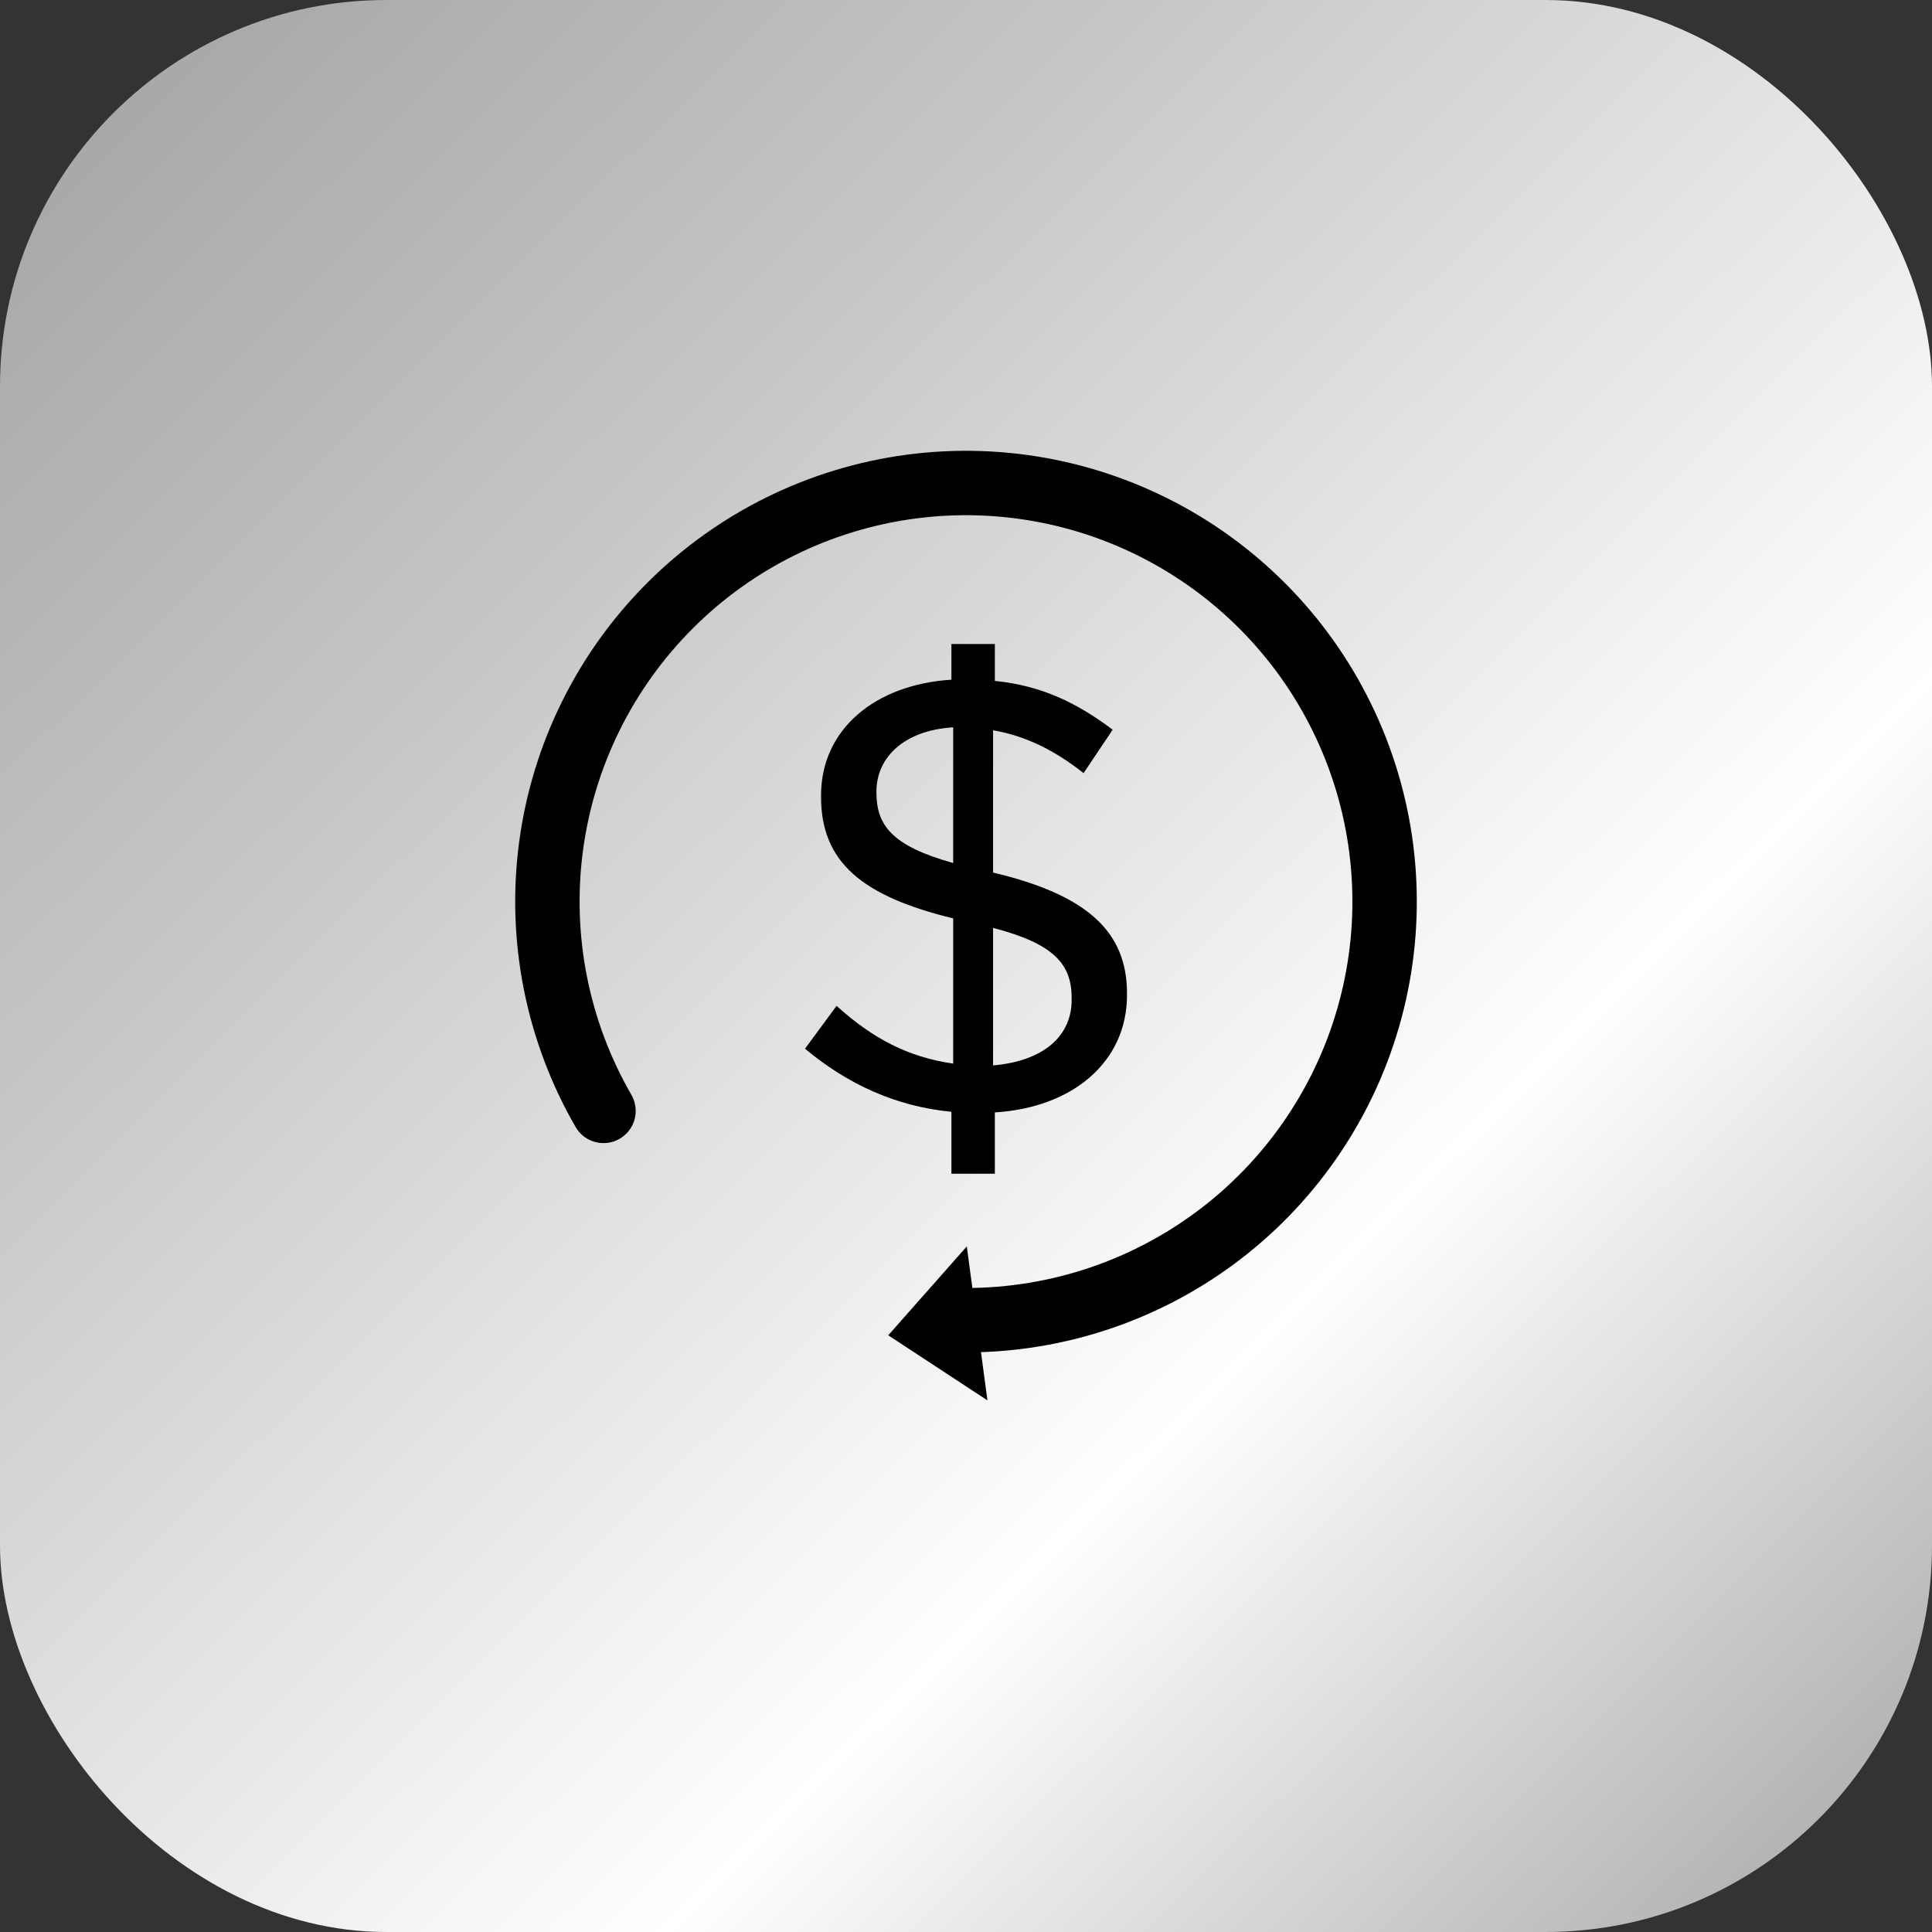 <svg width="60" height="60" viewBox="0 0 60 60" fill="none" xmlns="http://www.w3.org/2000/svg">
<rect x="0" y="0" width="60" height="60" fill="#333333" stroke="none"/>
<g clip-path="url(#clip0_1723_12593)">
<rect width="60" height="60" rx="12" fill="url(#paint0_linear_1723_12593)"/>
<path d="M18.742 34.5C17.311 32.022 16.738 29.14 17.111 26.303C17.485 23.466 18.784 20.831 20.808 18.808C22.831 16.784 25.466 15.485 28.303 15.111C31.14 14.738 34.022 15.311 36.5 16.742C38.978 18.172 40.915 20.381 42.01 23.025C43.106 25.669 43.298 28.6 42.557 31.365C41.816 34.129 40.184 36.572 37.914 38.314C35.644 40.056 32.862 41 30 41" stroke="black" stroke-width="2" stroke-linecap="round"/>
<path d="M27.585 41.469L30.025 38.708L30.666 43.49L27.585 41.469Z" fill="black"/>
<path d="M34.556 22.662L33.651 24.011C32.745 23.29 31.821 22.846 30.841 22.68V27.098C33.724 27.782 35.018 28.909 35 30.887V30.905C35 32.976 33.318 34.399 30.896 34.547V36.451H29.547V34.528C27.828 34.362 26.331 33.678 25 32.569L25.98 31.238C27.107 32.255 28.198 32.828 29.602 33.031V28.521C26.793 27.837 25.481 26.784 25.499 24.713V24.695C25.499 22.662 27.163 21.257 29.547 21.109V20H30.896V21.146C32.357 21.294 33.447 21.83 34.556 22.662ZM33.281 31.016V30.998C33.281 29.963 32.763 29.316 30.841 28.817V33.087C32.375 32.957 33.299 32.199 33.281 31.016ZM27.218 24.584V24.602C27.218 25.619 27.68 26.266 29.602 26.802V22.588C28.068 22.68 27.218 23.53 27.218 24.584Z" fill="black"/>
</g>
<defs>
<linearGradient id="paint0_linear_1723_12593" x1="2.015" y1="2.857" x2="58.548" y2="60" gradientUnits="userSpaceOnUse">
<stop stop-color="#A6A6A6"/>
<stop offset="0.242" stop-color="#C2C3C5"/>
<stop offset="0.669" stop-color="white"/>
<stop offset="1" stop-color="#A7A7A7"/>
<stop offset="1" stop-color="#A1A1A1"/>
</linearGradient>
<clipPath id="clip0_1723_12593">
<rect width="60" height="60" fill="white"/>
</clipPath>
</defs>
</svg>
